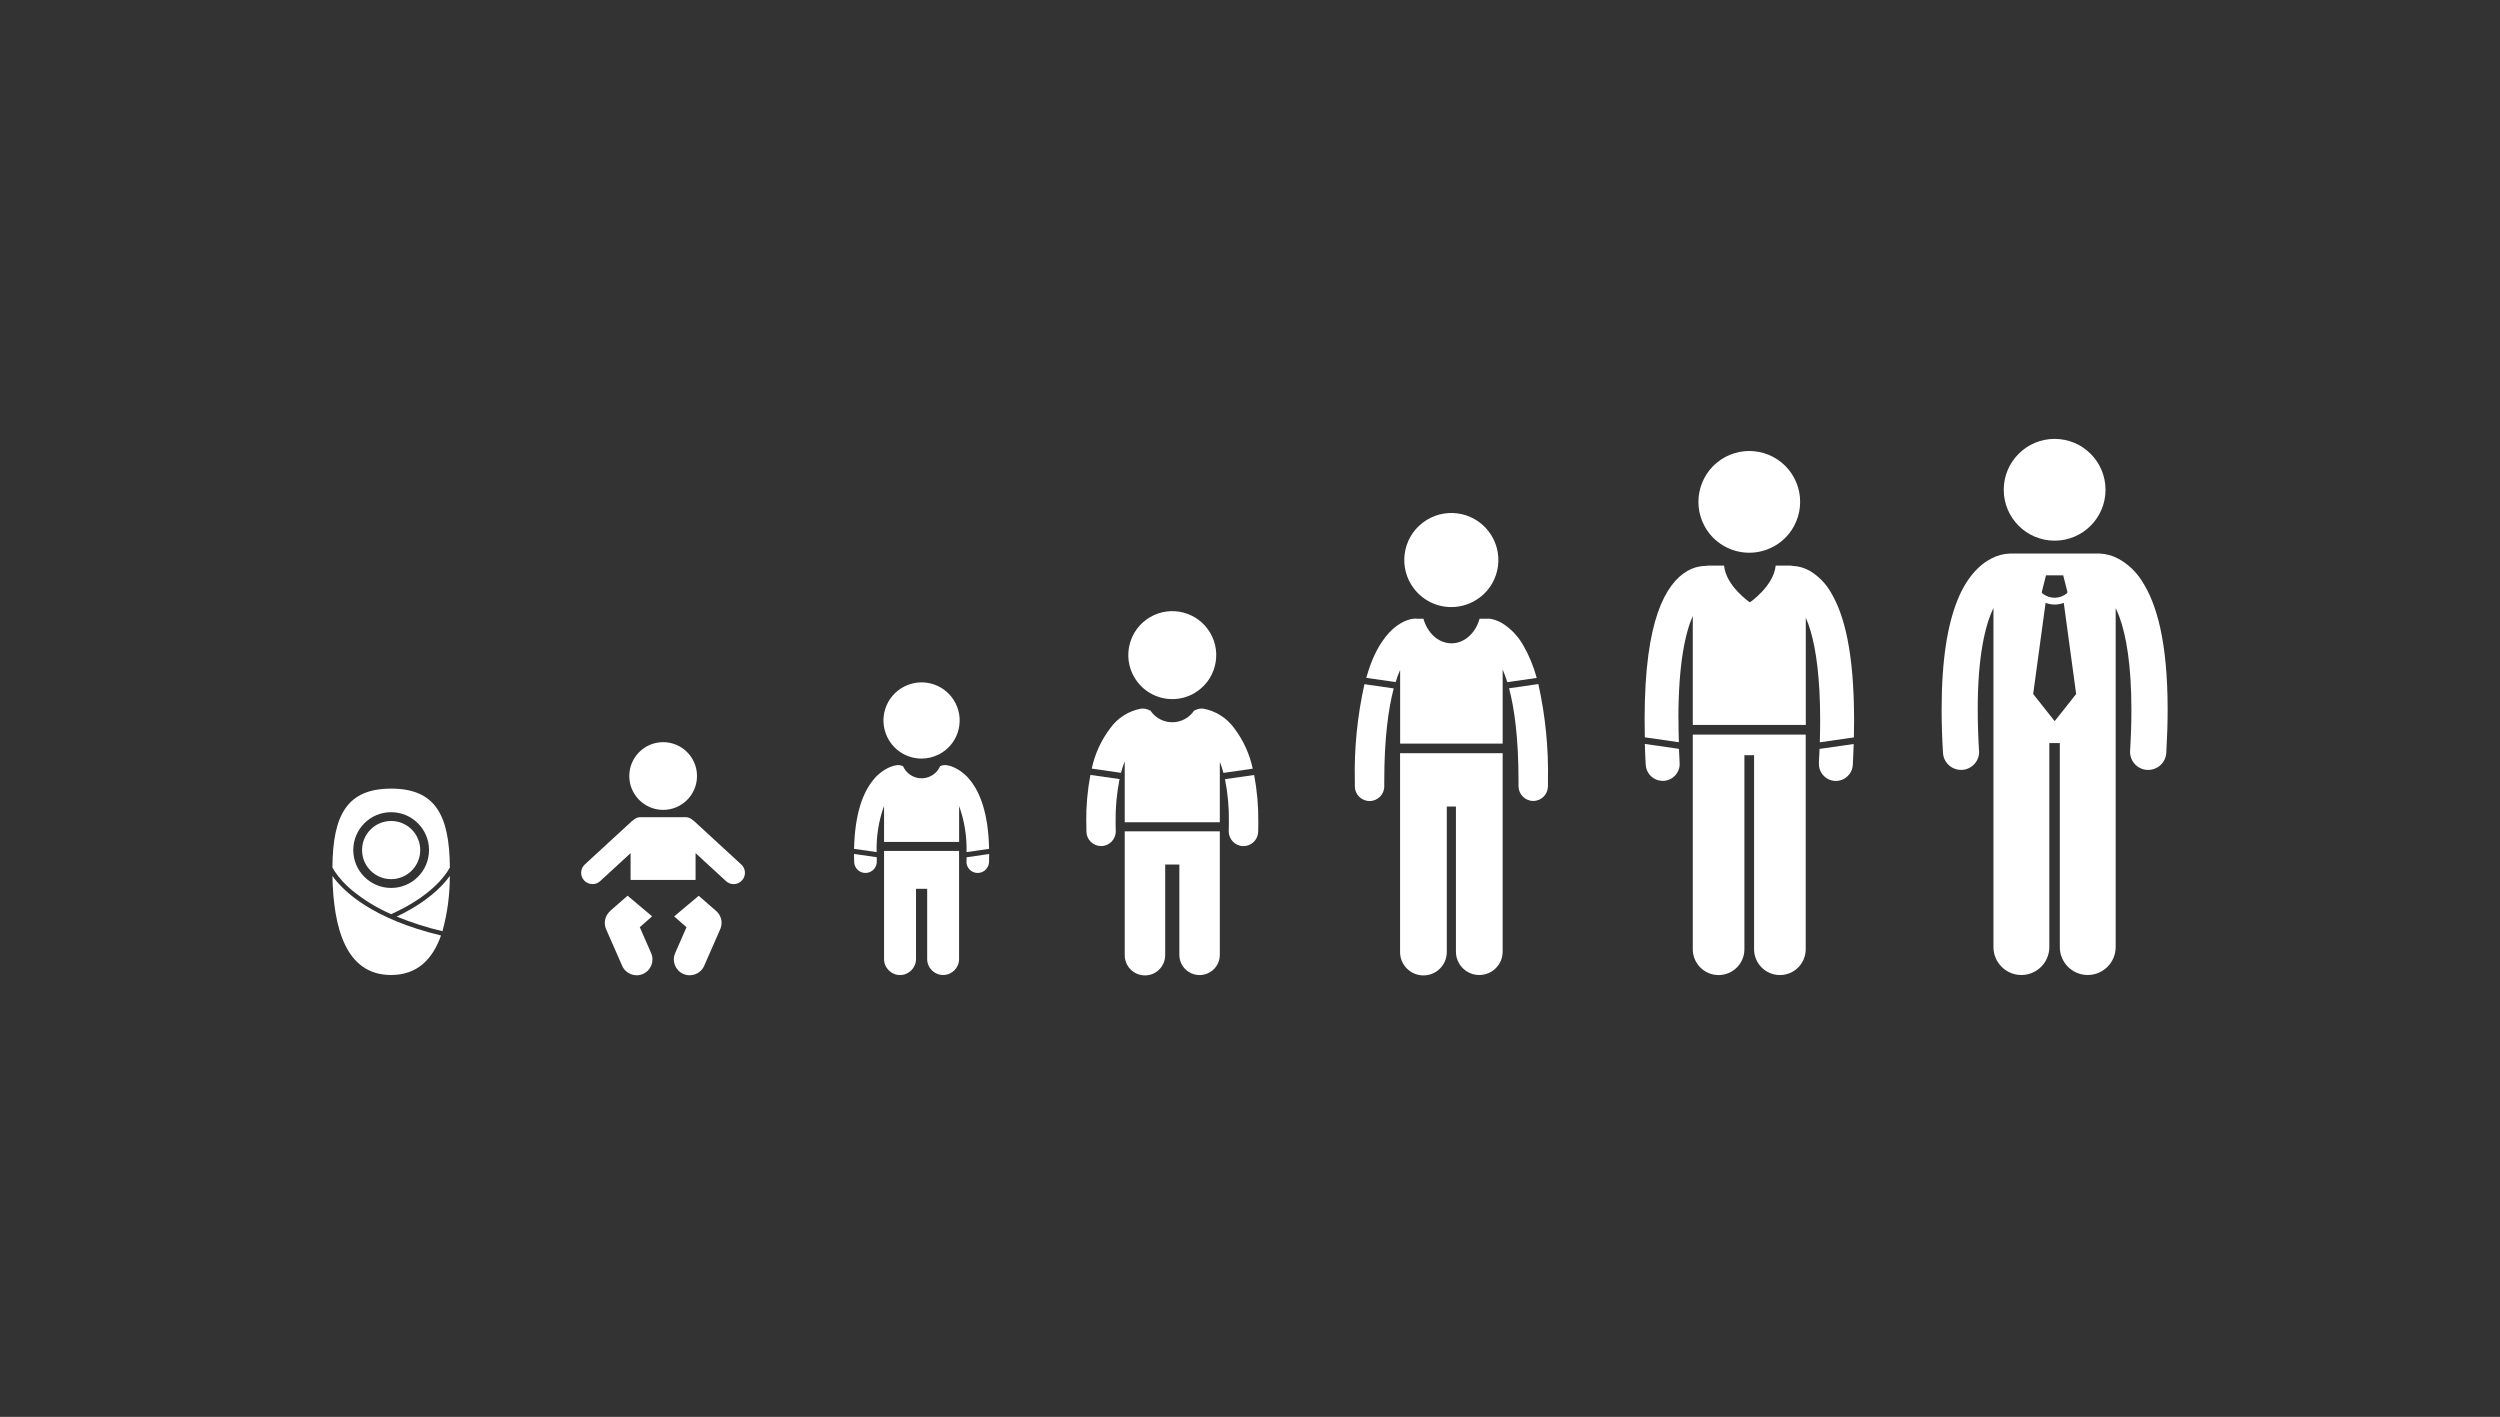 <svg id="b" xmlns="http://www.w3.org/2000/svg" width="367" height="208" viewBox="0 0 367 208"><rect x="0" y="0" width="367" height="208" fill="#333333" stroke="none"/><g id="c"><g id="d"><path id="e" d="m51.63,130.65c1.75,1.45,3.7,2.64,5.79,3.55,5.82-2.62,7.95-5.63,8.62-6.85-.05-7.78-2.2-11.58-8.62-11.58s-8.57,3.8-8.62,11.58c.08.15.19.33.32.54.7,1.04,1.55,1.97,2.52,2.77Zm5.79-11.42c3.07,0,5.56,2.49,5.56,5.56s-2.49,5.56-5.56,5.56-5.56-2.49-5.56-5.56c0-3.07,2.48-5.56,5.55-5.56h0Z" fill="#fff" stroke-width="0"/><path id="f" d="m48.8,128.59c.14,7.6,1.96,14.54,8.61,14.54,3.87,0,6.11-2.35,7.33-5.8-10.15-2.44-14.34-6.5-15.94-8.74h0Z" fill="#fff" stroke-width="0"/><path id="g" d="m58.23,134.55c2.18.9,4.43,1.61,6.72,2.15.73-2.64,1.09-5.37,1.08-8.11-1.08,1.51-3.34,3.85-7.8,5.96Z" fill="#fff" stroke-width="0"/><circle id="h" cx="57.42" cy="124.79" r="4.27" fill="#fff" stroke-width="0"/></g></g><g id="i"><g id="j"><circle id="k" cx="97.35" cy="113.92" r="4.97" fill="#fff" stroke-width="0"/><path id="l" d="m86.98,129.79c.42,0,.82-.16,1.12-.44l4.47-4.11v3.93h9.54v-3.93l4.47,4.11c.67.62,1.72.58,2.34-.1s.58-1.72-.1-2.34h0l-6.89-6.34c-.08-.08-.17-.14-.27-.2-.27-.26-.64-.41-1.02-.41h-6.62c-.38,0-.74.15-1.02.41-.1.06-.19.13-.27.2l-6.89,6.34c-.67.62-.71,1.67-.09,2.34.31.34.75.53,1.22.53h0Z" fill="#fff" stroke-width="0"/><path id="m" d="m89.58,133.74c-.77.67-1.01,1.75-.6,2.68l2.34,5.33c.5,1.18,1.86,1.74,3.04,1.24s1.74-1.86,1.24-3.04c0-.02-.02-.05-.03-.07l-1.65-3.77,1.81-1.59-3.6-3.03-2.56,2.23Z" fill="#fff" stroke-width="0"/><path id="n" d="m100.78,136.11l-1.65,3.77c-.53,1.17-.02,2.55,1.15,3.08s2.55.02,3.08-1.15c.01-.02.02-.05.03-.07l2.34-5.33c.41-.93.17-2.02-.6-2.68l-2.56-2.23-3.6,3.03,1.81,1.59Z" fill="#fff" stroke-width="0"/></g></g><g id="o"><g id="p"><path id="q" d="m129.78,124.92v15.87c0,1.29,1.05,2.34,2.34,2.35,1.29,0,2.34-1.05,2.35-2.34h0v-10.32h1.64v10.31c0,1.29,1.05,2.34,2.34,2.34s2.34-1.05,2.34-2.34h0v-15.87h-11.02Z" fill="#fff" stroke-width="0"/><path id="r" d="m125.37,125.4c0,.37,0,.75.02,1.14.03.9.76,1.61,1.66,1.61h.05c.92-.03,1.64-.79,1.61-1.71,0-.21,0-.4,0-.6l-3.32-.48v.04h0Z" fill="#fff" stroke-width="0"/><path id="s" d="m129.78,118.32v5.28h11.02v-5.28c.78,2.17,1.15,4.47,1.09,6.77l3.31-.48c-.11-5.2-1.32-8.26-2.77-10.06-.66-.85-1.52-1.52-2.51-1.95h-.02c-.32-.15-.65-.24-1-.28-.31-.03-.61.02-.89.16-.66,1.5-2.42,2.18-3.92,1.52-.68-.3-1.22-.84-1.52-1.52-.28-.13-.58-.19-.89-.16h0c-.34.04-.68.14-1,.28h-.02c-.99.43-1.85,1.1-2.51,1.95-1.45,1.8-2.66,4.86-2.77,10.06l3.31.48c-.06-2.3.3-4.6,1.09-6.77h0Z" fill="#fff" stroke-width="0"/><path id="t" d="m141.87,126.45c-.02.92.7,1.68,1.61,1.7h.05c.9,0,1.63-.72,1.66-1.61.01-.39.02-.77.02-1.13v-.04l-3.32.48c0,.2,0,.4,0,.6Z" fill="#fff" stroke-width="0"/><path id="u" d="m137.8,110.76c2.76-1.39,3.87-4.75,2.48-7.51s-4.75-3.87-7.51-2.48c-2.76,1.39-3.87,4.75-2.48,7.51.95,1.89,2.88,3.08,4.99,3.08.87,0,1.73-.21,2.51-.6Z" fill="#fff" stroke-width="0"/></g></g><g id="v"><g id="w"><path id="x" d="m165.11,122.04v18.13c-.03,1.64,1.28,2.99,2.92,3.02s2.99-1.28,3.02-2.92c0-.03,0-.07,0-.1v-13.26h2.08v13.26c0,1.64,1.33,2.97,2.97,2.97s2.97-1.33,2.97-2.97v-18.13h-13.96Z" fill="#fff" stroke-width="0"/><path id="y" d="m165.11,111.83v8.88h13.96v-8.87c.21.53.39,1.07.53,1.62l4.3-.62c-.46-2.16-1.39-4.2-2.73-5.96-1.08-1.49-2.69-2.51-4.51-2.85-.44-.05-.89.04-1.28.26h-.07c-1.17,1.78-3.56,2.27-5.34,1.1-.44-.29-.81-.66-1.1-1.1h-.08c-.39-.22-.84-.31-1.28-.26-1.81.33-3.43,1.35-4.51,2.85-1.34,1.76-2.27,3.79-2.73,5.95l4.29.62c.15-.55.32-1.1.53-1.63h0Z" fill="#fff" stroke-width="0"/><path id="z" d="m159.47,120.67c0,.47,0,.95.02,1.44.03,1.17.99,2.09,2.15,2.09h.06c1.19-.03,2.13-1.03,2.09-2.22,0,0,0,0,0,0-.01-.45-.02-.89-.02-1.32-.03-2.11.17-4.22.58-6.29l-4.28-.61c-.43,2.27-.63,4.59-.61,6.9h0Z" fill="#fff" stroke-width="0"/><path id="aa" d="m180.4,120.67c0,.42,0,.87-.02,1.32-.03,1.19.91,2.18,2.1,2.22h.06c1.17,0,2.12-.93,2.16-2.1.01-.49.02-.97.02-1.44.02-2.31-.18-4.63-.61-6.9l-4.28.61c.41,2.07.6,4.18.57,6.29Z" fill="#fff" stroke-width="0"/><path id="ab" d="m175.35,101.74c3.08-1.8,4.11-5.76,2.31-8.83-1.8-3.08-5.76-4.11-8.83-2.31-3.08,1.8-4.11,5.76-2.31,8.83,1.16,1.98,3.28,3.2,5.57,3.2,1.15,0,2.27-.31,3.26-.88Z" fill="#fff" stroke-width="0"/></g></g><g id="ac"><g id="ad"><path id="ae" d="m205.53,110.58v29.13c-.03,1.89,1.48,3.45,3.38,3.48,1.89.03,3.45-1.48,3.48-3.38,0-.04,0-.07,0-.11v-21.3h1.34v21.3c0,1.89,1.53,3.43,3.43,3.43s3.43-1.53,3.43-3.43h0v-29.13h-15.05Z" fill="#fff" stroke-width="0"/><path id="af" d="m198.89,115.45c.01,1.18.97,2.14,2.16,2.14h.02c1.19,0,2.15-.98,2.14-2.17,0,0,0,0,0,0v-.76c0-6.32.61-10.66,1.39-13.6l-4.3-.62c-1.04,4.67-1.52,9.44-1.41,14.22,0,.26,0,.53,0,.8Z" fill="#fff" stroke-width="0"/><path id="ag" d="m205.54,98.28v10.88h15.05v-10.87c.26.6.49,1.22.68,1.85l4.32-.62c-.45-1.68-1.12-3.3-1.99-4.81-.73-1.3-1.78-2.4-3.04-3.2-.41-.25-.86-.44-1.33-.57-.15-.05-.31-.08-.47-.1-.08-.01-.16-.02-.21-.02-.13,0-.25,0-.38.01h-.97c-.58,2.1-2.21,3.61-4.12,3.61s-3.54-1.51-4.12-3.61h-.98c-.12-.02-.25-.02-.37-.01h0c-.05,0-.13.01-.21.02-.16.01-.32.05-.47.1-.47.13-.91.32-1.33.57-1.44.84-3.16,2.66-4.45,6.18-.2.56-.4,1.17-.58,1.82l4.31.62c.19-.63.42-1.24.68-1.84h0Z" fill="#fff" stroke-width="0"/><path id="ah" d="m222.92,114.64v.77c0,1.19.96,2.16,2.15,2.17h.01c1.19,0,2.15-.96,2.16-2.15v-.8c.1-4.77-.37-9.54-1.41-14.21l-4.3.62c.78,2.94,1.39,7.28,1.39,13.59h0Z" fill="#fff" stroke-width="0"/><path id="ai" d="m217.25,87.7c3.03-2.31,3.61-6.65,1.29-9.68-2.31-3.03-6.65-3.61-9.68-1.29-3.03,2.31-3.61,6.65-1.29,9.68,1.31,1.71,3.33,2.71,5.48,2.71,1.52,0,2.99-.5,4.19-1.42Z" fill="#fff" stroke-width="0"/></g></g><g id="aj"><g id="ak"><path id="al" d="m290.52,110.22c-.13-2.21-.19-4.22-.19-6.05-.01-8.04,1.16-12.55,2.31-14.91v49.77c0,2.27,1.84,4.1,4.1,4.1s4.1-1.84,4.1-4.1h0v-29.95h1.54v29.95c0,2.27,1.84,4.1,4.1,4.1s4.1-1.84,4.1-4.1v-49.76c.22.46.42.93.59,1.41.93,2.59,1.72,6.85,1.72,13.49,0,1.83-.06,3.84-.19,6.05-.09,1.46,1.03,2.72,2.5,2.8.05,0,.1,0,.16,0,1.41,0,2.57-1.1,2.65-2.5.13-2.3.2-4.41.2-6.36-.01-10.02-1.61-15.56-3.79-18.89-.87-1.39-2.09-2.53-3.54-3.3-.83-.43-1.75-.67-2.68-.71-.05,0-.11,0-.16,0h-12.82c-.05,0-.11,0-.16,0-.94.03-1.85.28-2.69.71-1.78.89-3.71,2.82-5.06,6.25-1.36,3.44-2.28,8.42-2.28,15.94,0,1.94.06,4.06.2,6.36.08,1.4,1.24,2.5,2.65,2.5.05,0,.11,0,.16,0,1.46-.09,2.58-1.34,2.49-2.81h0Zm11.1-4.36l-3.15-3.98,1.82-13.38c.43.16.88.25,1.34.25h0c.46,0,.91-.09,1.33-.25l1.82,13.38-3.15,3.98Zm-1.26-21.4h2.52l.63,2.49-.1.15c-1.04.87-2.55.87-3.59,0l-.1-.15.63-2.49Z" fill="#fff" stroke-width="0"/><circle id="am" cx="301.62" cy="71.9" r="7.47" fill="#fff" stroke-width="0"/></g></g><g id="an"><g id="ao"><path id="ap" d="m248.5,107.84v31.51c0,2.09,1.7,3.79,3.79,3.79,2.09,0,3.79-1.7,3.79-3.79v-28.49h1.42v28.49c0,2.09,1.7,3.79,3.79,3.79,2.09,0,3.79-1.7,3.79-3.79v-31.51h-16.59Z" fill="#fff" stroke-width="0"/><path id="aq" d="m241.6,112.28c.07,1.32,1.16,2.35,2.48,2.35h.14c1.37-.07,2.43-1.25,2.35-2.62-.04-.71-.07-1.41-.1-2.08l-5.01-.72c.03.98.07,2,.13,3.06Z" fill="#fff" stroke-width="0"/><path id="ar" d="m246.39,105.55c-.01-8.24,1.07-12.81,2.11-15.12v15.99h16.59v-15.74c.28.64.52,1.3.71,1.97.78,2.66,1.4,6.82,1.4,13.06,0,1.03-.02,2.11-.05,3.26l5-.72c.02-.88.03-1.72.03-2.54-.01-9.96-1.43-15.38-3.34-18.63-.74-1.35-1.83-2.47-3.15-3.27-.76-.44-1.61-.69-2.49-.73-.16-.03-.31-.05-.47-.05h-2.06c-.3,3.02-3.79,5.4-3.79,5.4,0,0-3.5-2.38-3.79-5.4h-2.2c-.16,0-.32.02-.48.05-.04,0-.08,0-.13,0-.91.02-1.8.28-2.58.74-1.6.92-3.19,2.8-4.33,6.11-1.15,3.33-1.93,8.19-1.94,15.6,0,.87.01,1.77.03,2.71l5,.72c-.04-1.21-.06-2.35-.06-3.43h0Z" fill="#fff" stroke-width="0"/><path id="as" d="m267.02,112.02c-.07,1.37.98,2.54,2.35,2.62,0,0,0,0,0,0h.14c1.32,0,2.41-1.04,2.48-2.35.06-1.06.1-2.08.13-3.07l-5.01.72c-.03.68-.06,1.37-.1,2.08Z" fill="#fff" stroke-width="0"/><path id="at" d="m260.34,80.25c3.63-1.96,4.98-6.49,3.03-10.12s-6.49-4.98-10.12-3.03c-3.63,1.96-4.98,6.49-3.03,10.12,1.3,2.42,3.83,3.92,6.57,3.92,1.24,0,2.46-.31,3.55-.9Z" fill="#fff" stroke-width="0"/></g></g></svg>